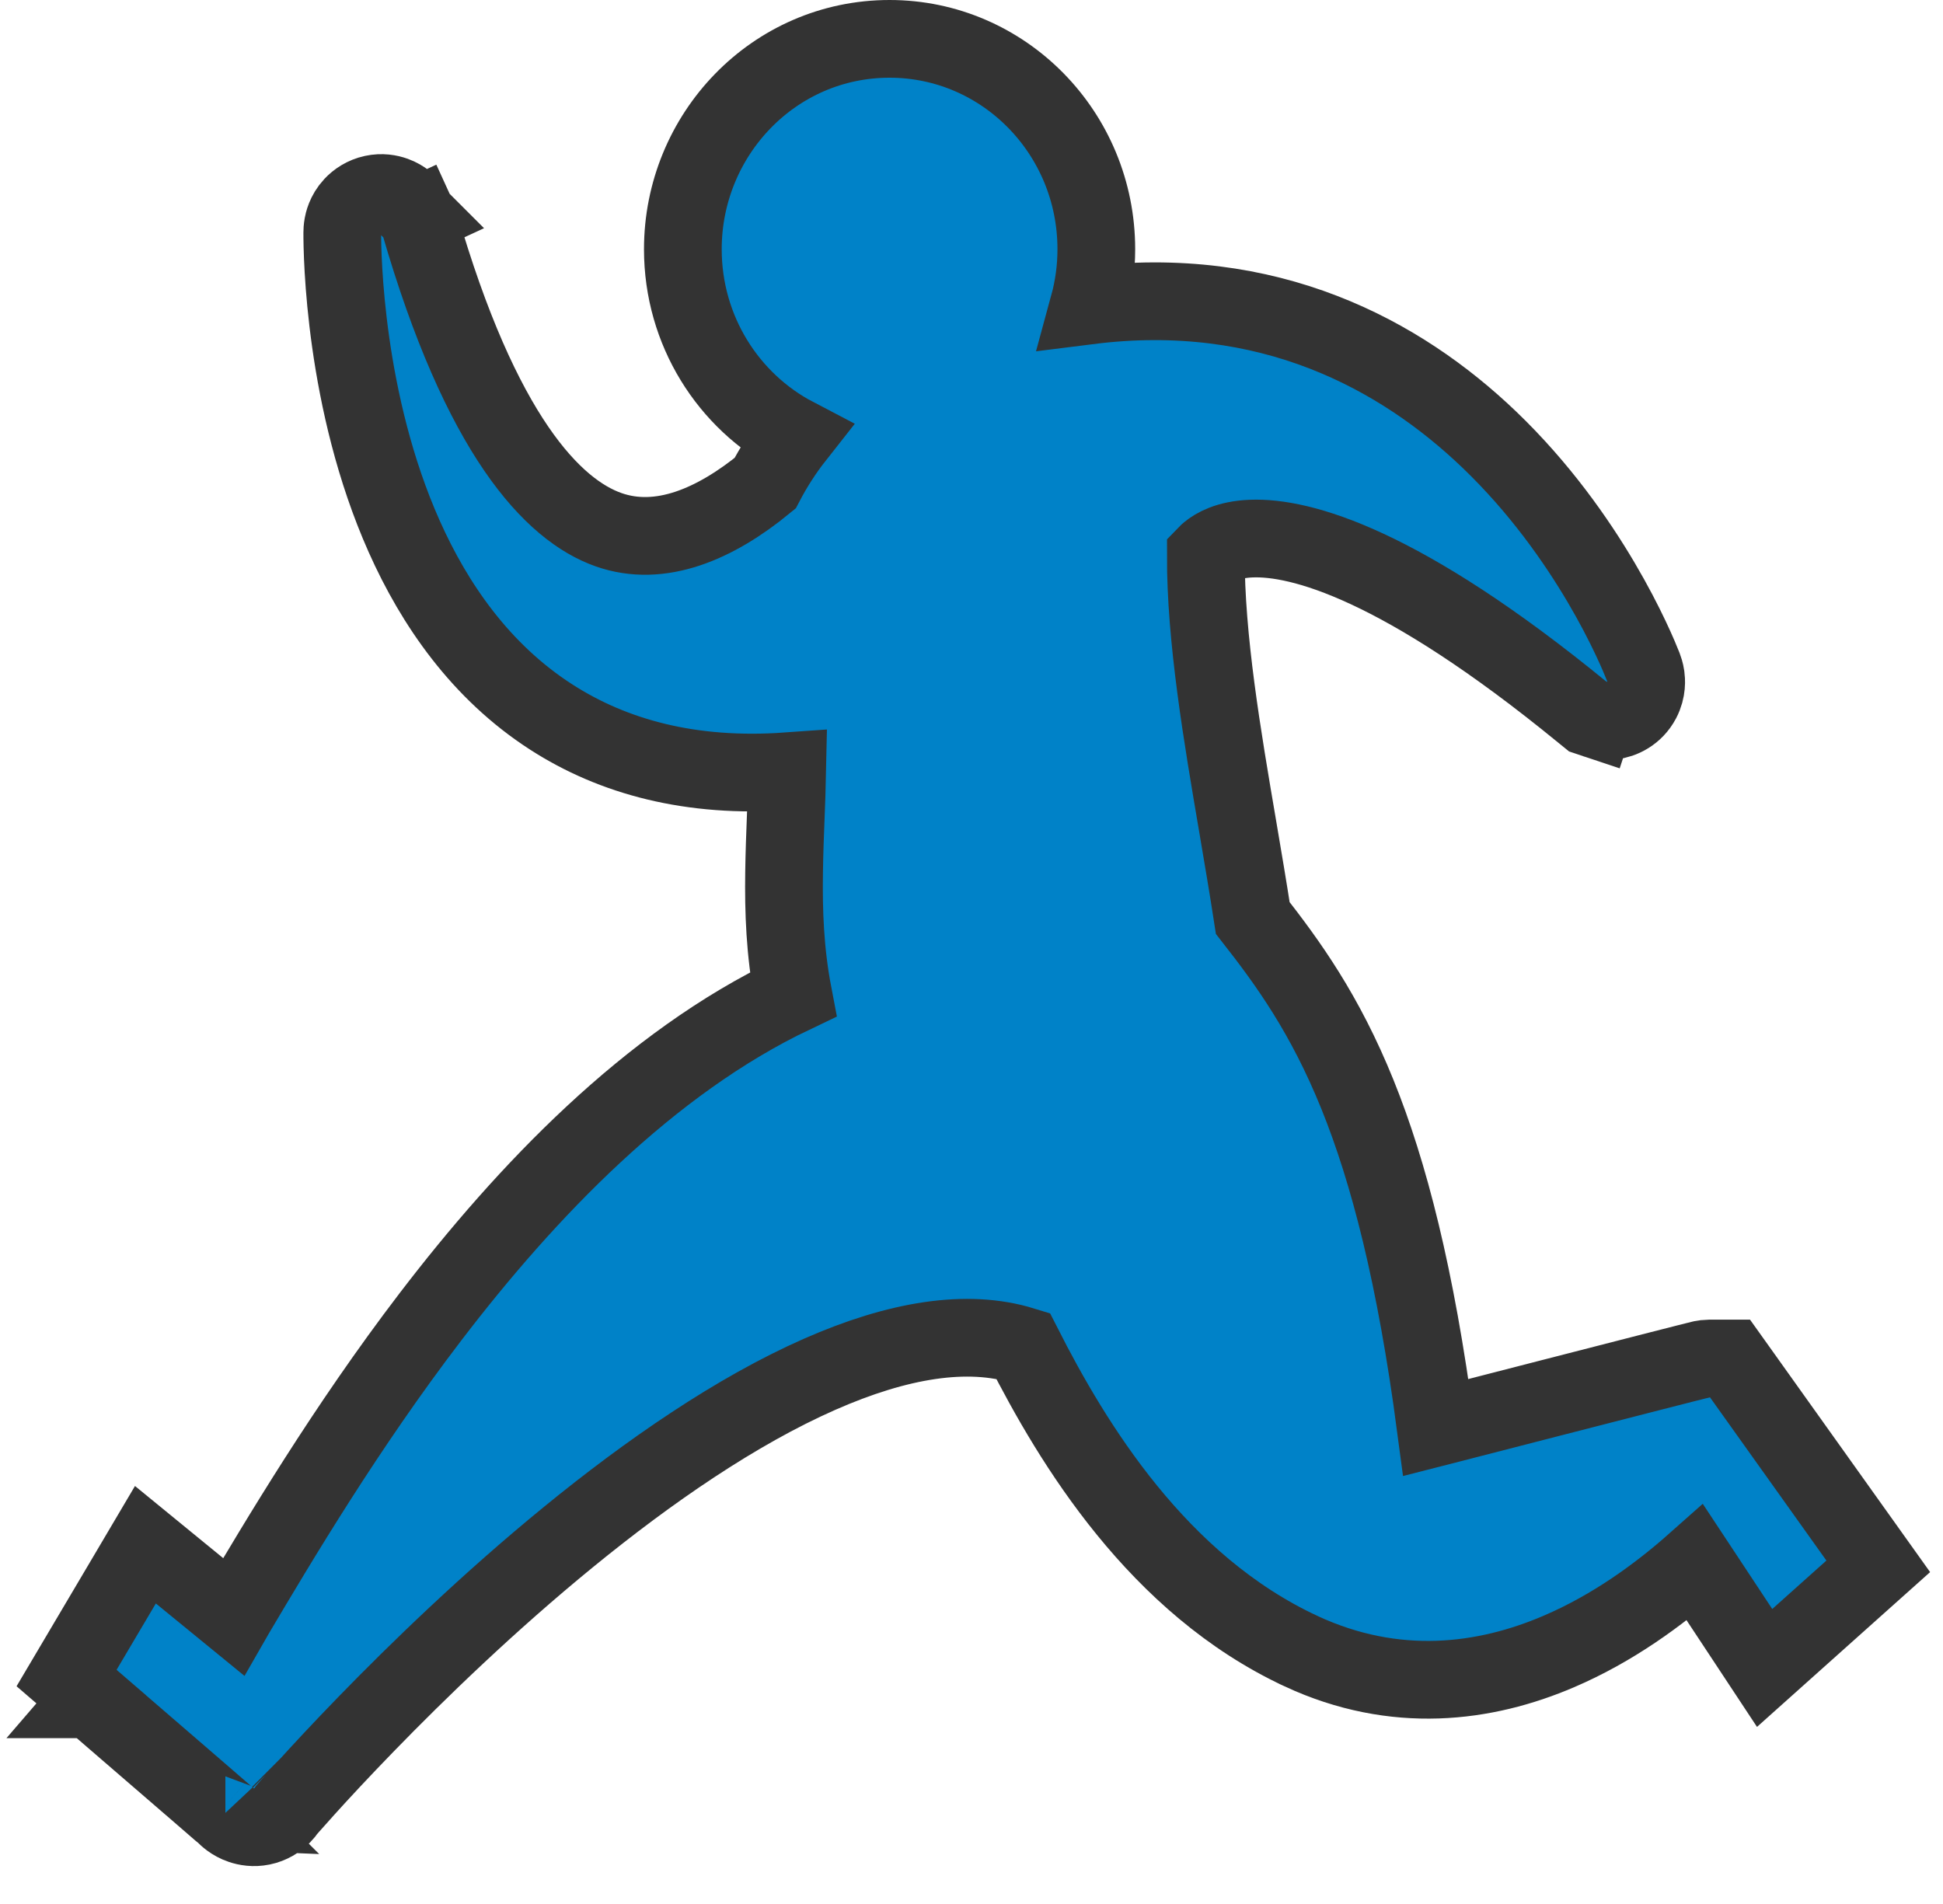 <svg width="50" height="49" viewBox="0 0 50 49" fill="none" xmlns="http://www.w3.org/2000/svg">
<path d="M44.818 35.38L44.519 34.961H44.004C43.965 34.962 43.904 34.966 43.884 34.968C43.871 34.97 43.849 34.973 43.841 34.975C43.824 34.977 43.81 34.98 43.804 34.981C43.792 34.984 43.781 34.986 43.776 34.987L43.744 34.995C43.735 34.997 43.726 34.999 43.716 35.002C43.701 35.005 43.685 35.009 43.667 35.014C43.606 35.029 43.518 35.051 43.408 35.079C43.188 35.135 42.877 35.214 42.506 35.309C41.762 35.5 40.774 35.754 39.788 36.007C38.801 36.261 37.816 36.515 37.077 36.705L36.948 36.738C36.431 32.829 35.738 30.162 34.933 28.169C34.094 26.093 33.149 24.789 32.238 23.625C32.123 22.876 31.991 22.099 31.857 21.31C31.449 18.92 31.024 16.424 31.03 14.283C31.053 14.259 31.08 14.235 31.111 14.209C31.269 14.079 31.591 13.886 32.195 13.861C33.465 13.81 36.05 14.507 40.723 18.331L40.867 18.448L41.044 18.507L41.356 17.557C41.044 18.507 41.045 18.507 41.046 18.507L41.048 18.508L41.051 18.509L41.059 18.512L41.076 18.516C41.087 18.52 41.099 18.523 41.112 18.526C41.137 18.533 41.167 18.539 41.201 18.544C41.265 18.555 41.36 18.563 41.474 18.55C41.737 18.52 42.063 18.368 42.246 18.021C42.39 17.747 42.364 17.494 42.352 17.405C42.336 17.295 42.305 17.209 42.288 17.164L42.288 17.164C42.111 16.712 40.903 13.786 38.327 11.316C36.032 9.117 32.641 7.28 28.018 7.862C28.144 7.4 28.212 6.914 28.212 6.414C28.212 3.421 25.829 1 22.892 1C19.911 1 17.572 3.467 17.572 6.414C17.572 8.505 18.741 10.331 20.466 11.233C20.173 11.605 19.913 12.008 19.689 12.436C18.412 13.484 16.994 14.102 15.66 13.632C14.232 13.129 12.377 11.213 10.789 5.71L10.768 5.637L10.736 5.567L9.828 5.987C10.736 5.567 10.736 5.567 10.736 5.567L10.736 5.567L10.735 5.566L10.735 5.565L10.733 5.562L10.73 5.555L10.723 5.539C10.717 5.528 10.709 5.513 10.699 5.495C10.699 5.495 10.699 5.494 10.698 5.494C10.688 5.475 10.638 5.384 10.551 5.291L10.551 5.291C10.518 5.255 10.383 5.11 10.152 5.027C10.019 4.979 9.825 4.942 9.602 4.99C9.373 5.039 9.198 5.16 9.079 5.287C8.88 5.5 8.836 5.735 8.826 5.789L8.826 5.789C8.81 5.876 8.808 5.948 8.808 5.985C8.806 6.55 8.856 10.339 10.402 13.806C11.181 15.553 12.368 17.282 14.182 18.451C15.776 19.479 17.779 20.026 20.258 19.849C20.25 20.243 20.235 20.629 20.22 21.022C20.202 21.482 20.184 21.95 20.177 22.451C20.162 23.454 20.199 24.495 20.409 25.591C16.699 27.357 13.544 30.661 11.076 33.89C8.897 36.742 7.18 39.637 6.061 41.524C6.044 41.553 6.027 41.581 6.011 41.609L4.643 40.491L3.742 39.754L3.15 40.756L2.139 42.465L1.713 43.185L2.347 43.731L3 42.974L2.347 43.732L2.347 43.732L2.348 43.732L2.35 43.734L2.357 43.74L2.386 43.765L2.495 43.859L2.886 44.197C3.21 44.476 3.642 44.849 4.076 45.224C4.511 45.598 4.946 45.974 5.276 46.26C5.441 46.403 5.579 46.523 5.678 46.609C5.768 46.687 5.799 46.715 5.8 46.715C5.8 46.715 5.794 46.709 5.785 46.699C5.833 46.748 5.976 46.891 6.208 46.969C6.34 47.014 6.526 47.048 6.741 47.004C6.963 46.958 7.138 46.846 7.262 46.719C7.31 46.671 7.349 46.62 7.382 46.571C7.401 46.549 7.425 46.522 7.453 46.49C7.547 46.383 7.687 46.225 7.869 46.024C8.233 45.621 8.763 45.048 9.423 44.369C10.745 43.008 12.577 41.231 14.633 39.552C16.696 37.867 18.943 36.314 21.095 35.366C23.109 34.48 24.887 34.189 26.324 34.632C27.61 37.163 29.799 40.779 33.479 42.492L33.48 42.493C35.904 43.619 38.212 43.318 40.117 42.5C41.502 41.907 42.694 41.035 43.619 40.214L44.772 41.959L45.41 42.925L46.273 42.153L47.666 40.907L48.334 40.31L47.814 39.581L44.818 35.38ZM7.215 45.301C7.209 45.295 7.202 45.288 7.194 45.28C7.194 45.28 7.194 45.28 7.194 45.28C7.203 45.289 7.21 45.296 7.214 45.3L7.215 45.301Z" fill="#0082C8" stroke="#333333" stroke-width="2"/>
</svg>
